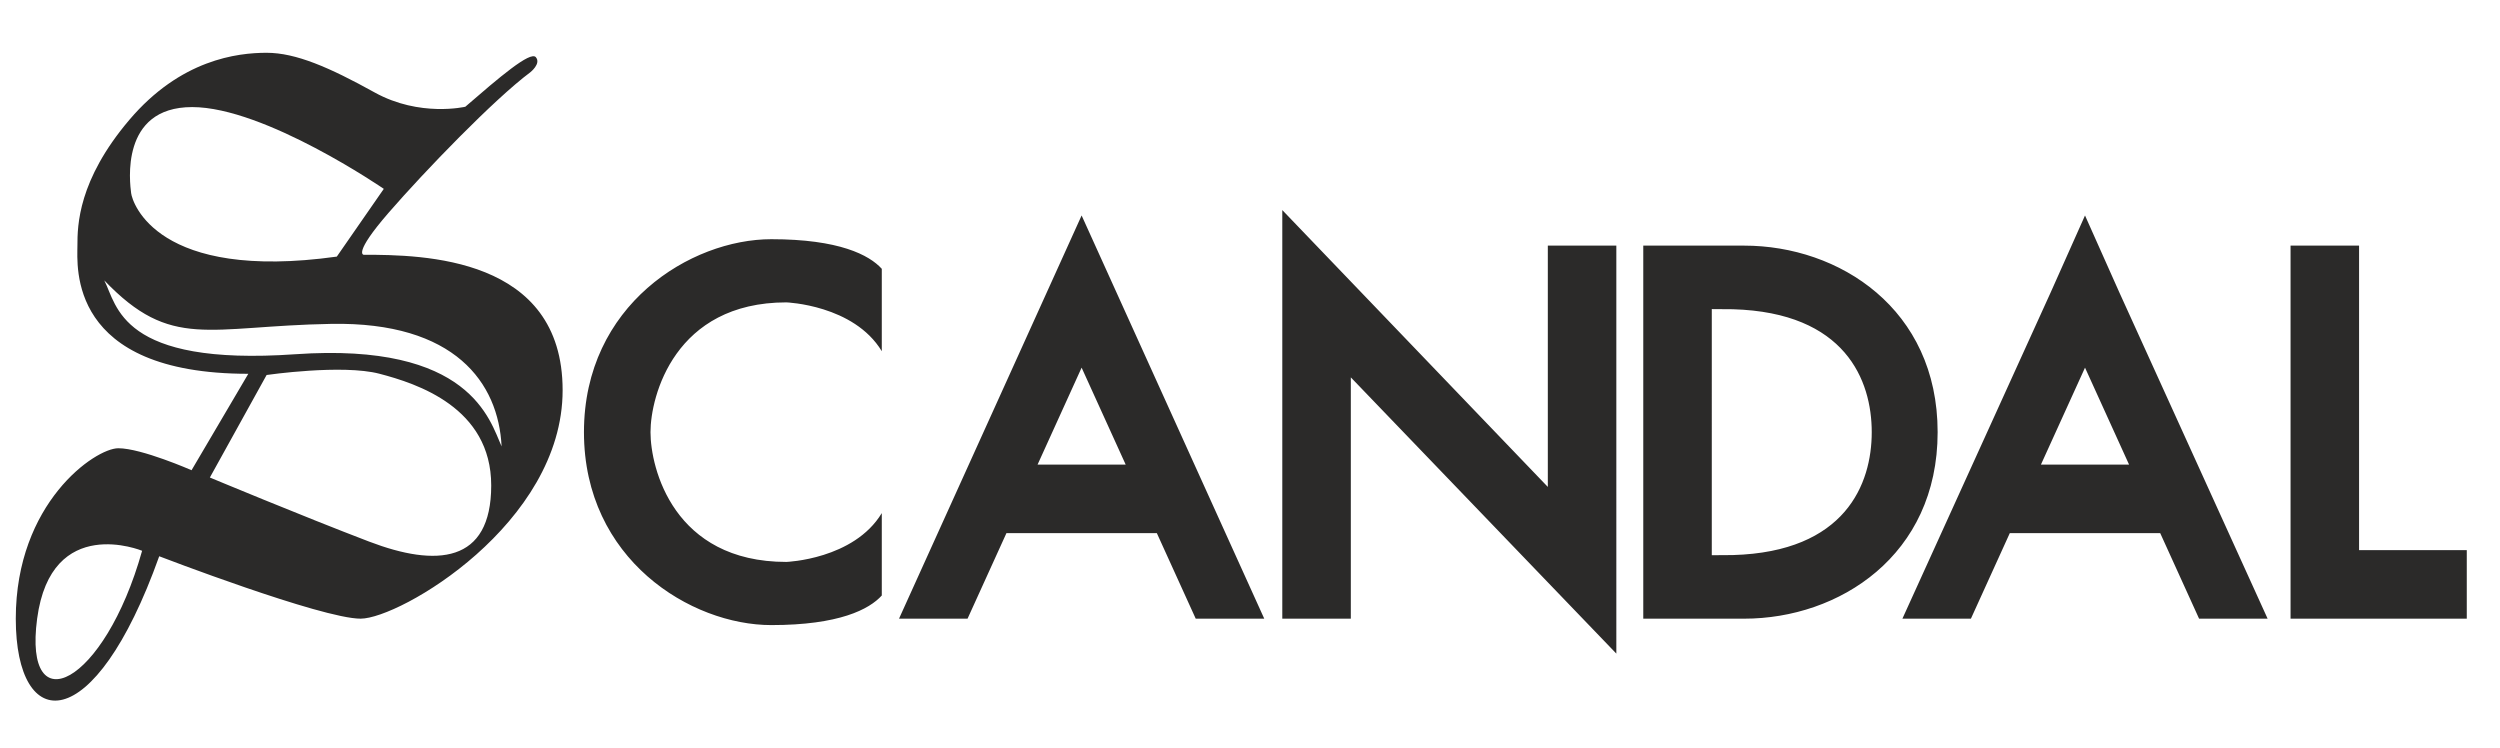 <svg xmlns="http://www.w3.org/2000/svg" xml:space="preserve" width="204mm" height="61mm" style="shape-rendering:geometricPrecision;text-rendering:geometricPrecision;image-rendering:optimizeQuality;fill-rule:evenodd;clip-rule:evenodd" viewBox="0 0 204 61"><path d="M104.635 50.484h5.592v-19.69l21.666 22.54V20.041h-5.591v19.691l-21.667-22.59v33.34zM12.991 45.39s13.248 5.093 16.435 5.093c3.187 0 16.484-7.733 16.484-18.639 0-10.906-11.405-11.055-16.235-11.055 0 0-.897-.05 2.042-3.437C34.654 13.967 40.331 8.09 43.27 5.9c0 0 .905-.705.455-1.233-.45-.527-3.027 1.683-5.755 4.043 0 0-3.714.875-7.399-1.166-3.685-2.042-6.424-3.237-8.815-3.237-2.39 0-7.021.547-11.205 5.478-4.183 4.93-4.233 8.615-4.233 10.259 0 1.643-.846 10.458 13.944 10.458l-4.631 7.868s-4.084-1.793-5.976-1.793c-1.892 0-8.367 4.46-8.367 13.908s6.375 9.847 11.704-5.093zm4.134-6.424 4.631-8.367s6.176-.896 9.213-.1c3.038.797 9.114 2.74 9.114 9.114 0 6.375-4.482 6.673-9.96 4.582-5.478-2.092-12.998-5.23-12.998-5.23zm23.805-2.54c-.25-5.18-3.8-10.177-13.894-9.998-10.096.178-13.049 2.18-18.527-3.548 1.046 2.024 1.295 7.022 15.588 6.026 14.293-.996 15.87 5.386 16.833 7.52zM27.484 20.939l3.834-5.528s-9.711-6.673-15.637-6.673-5.08 6.225-4.98 7.022c.1.797 2.141 7.22 16.783 5.179zM11.596 44.943s-7.42-3.061-8.566 5.54c-1.145 8.603 5.479 5.466 8.566-5.54zm60.358-16.285v-6.723c-1.025-1.131-3.485-2.416-9.013-2.416-6.574 0-15.29 5.368-15.29 15.744 0 10.377 8.716 15.744 15.29 15.744 5.528 0 7.988-1.284 9.013-2.415v-6.723c-2.29 3.785-7.786 3.984-7.786 3.984-9.213 0-11.087-7.651-11.087-10.59 0-2.938 1.974-10.589 11.087-10.589 0 0 5.496.2 7.786 3.984zm83.28 21.826h5.592l3.174-6.983h12.272l3.173 6.983h5.592l-12.105-26.635-2.796-6.267-2.796 6.267-12.105 26.635zm11.307-12.575L170.137 30l3.594 7.909h-7.189zM73.36 50.484h5.592l3.174-6.983h12.271l3.174 6.983h5.592L88.26 17.582l-14.9 32.902zm11.307-12.575L88.26 30l3.595 7.909h-7.189zm102.242 12.575h14.38v-5.592H192.5v-24.85h-5.591v30.442zm-52.818 0h8.234c7.739 0 15.786-5.143 15.786-15.22 0-10.078-8.047-15.221-15.786-15.221h-8.234v30.44zm5.591-5.179V25.222c.293 0 1.441.004 1.722.012 9.183.263 11.33 5.798 11.33 10.03 0 4.23-2.147 9.766-11.33 10.029-.281.008-1.43.012-1.722.012z" style="fill:#2b2a29"/></svg>